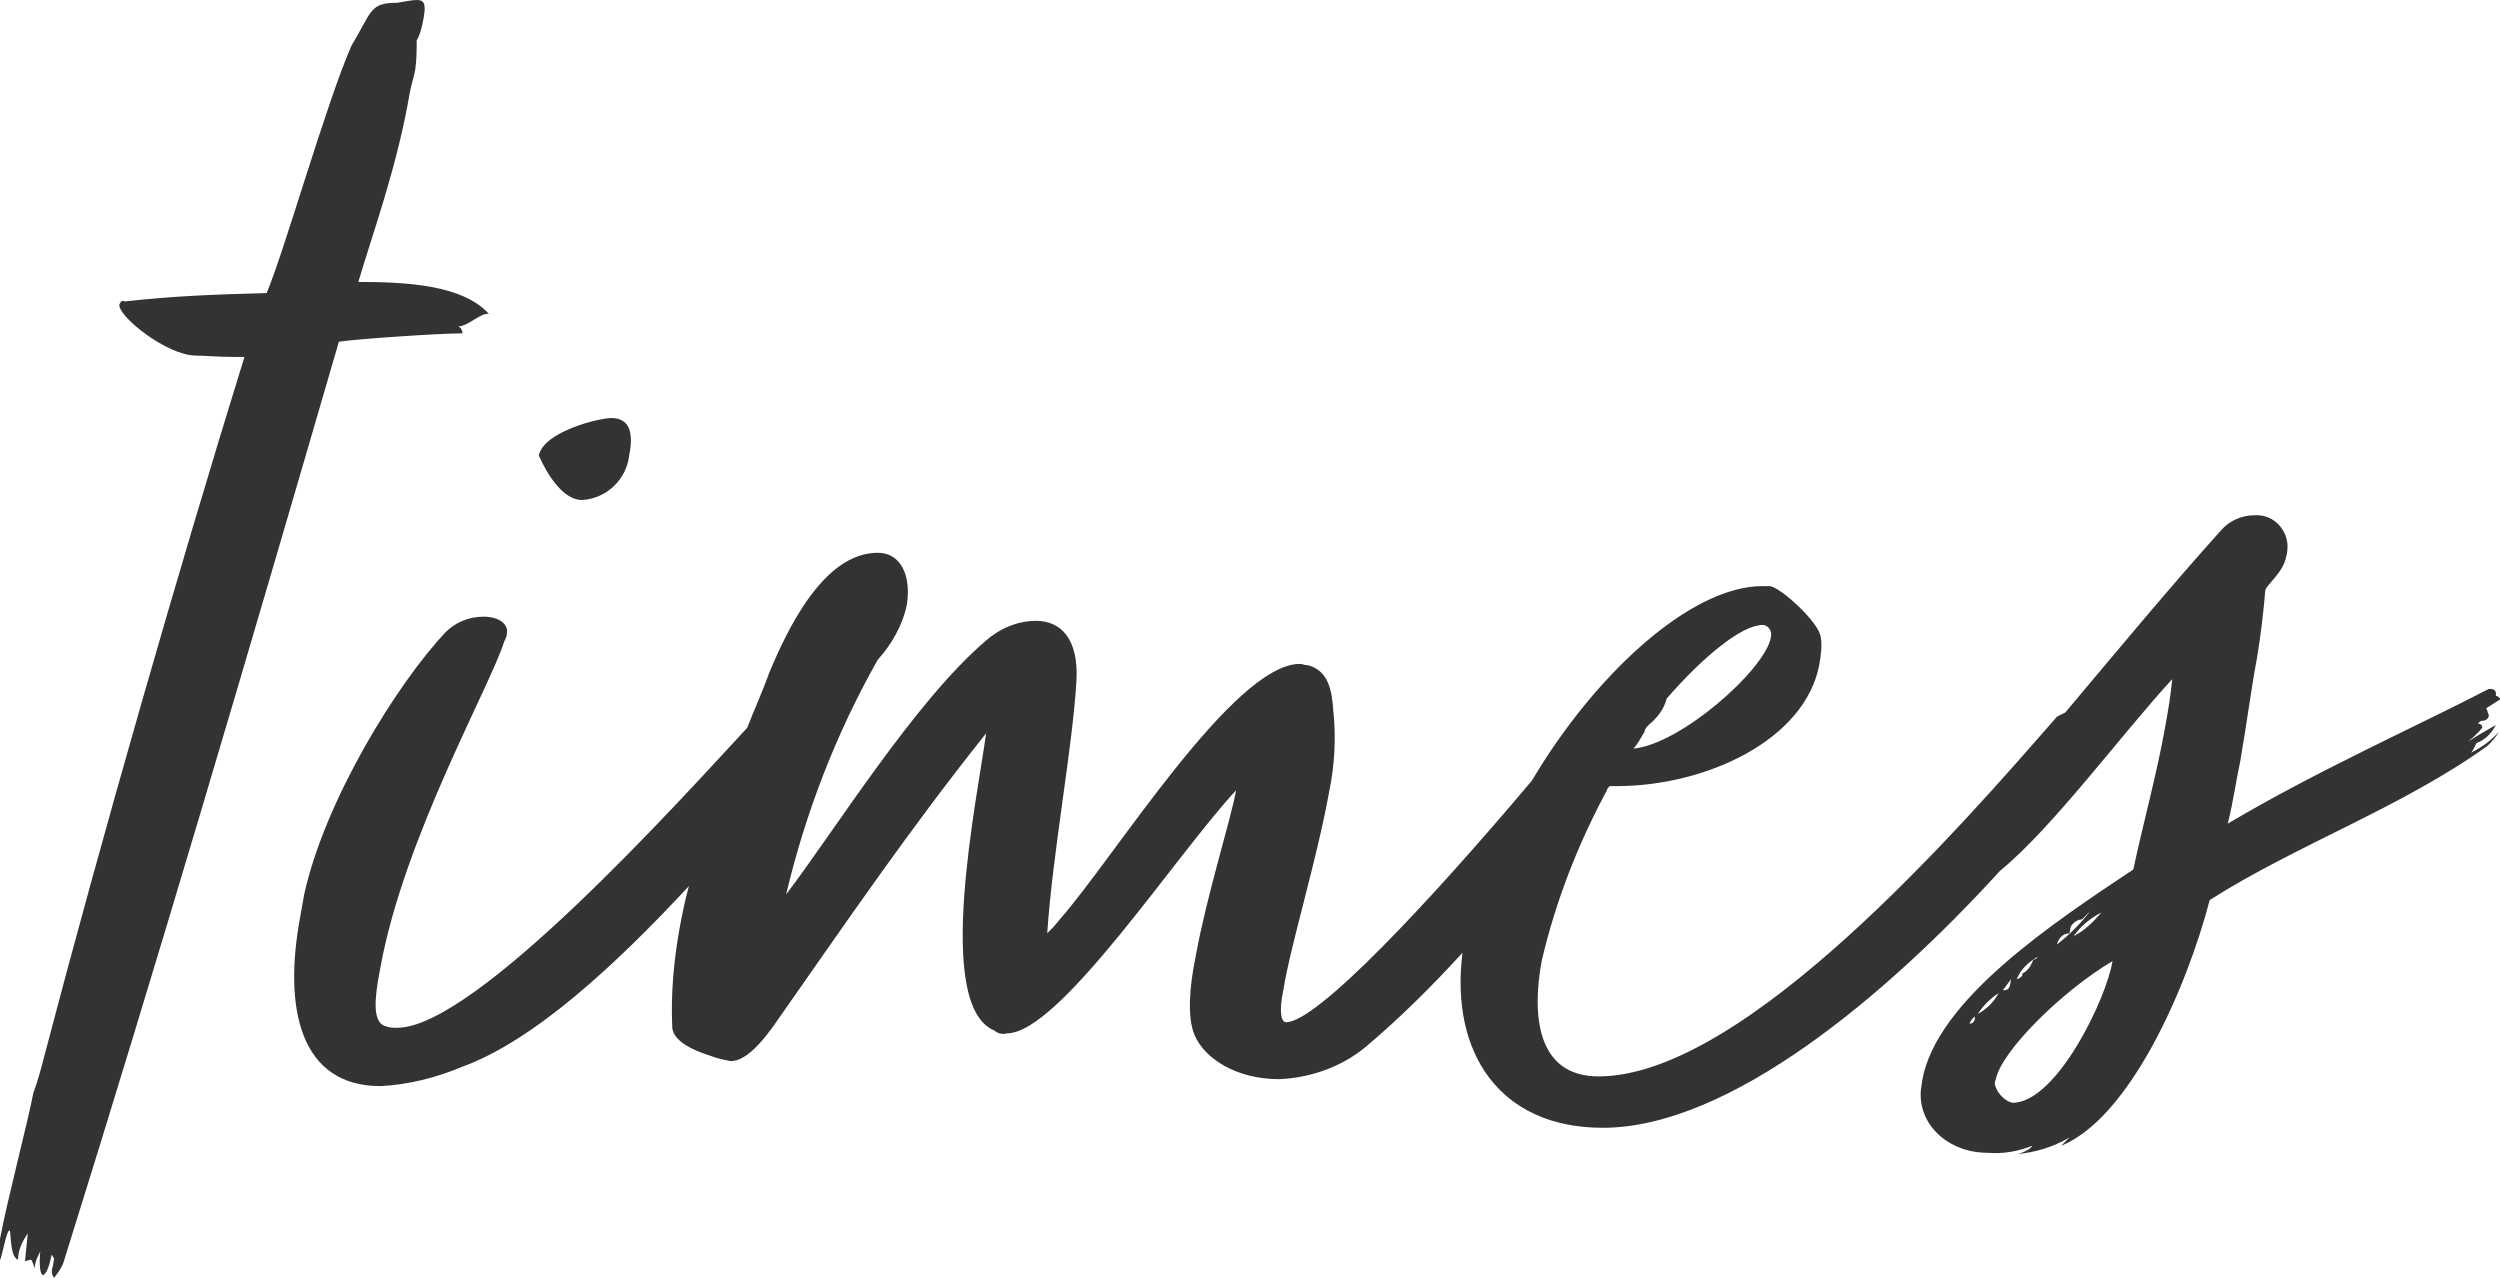 <svg xmlns="http://www.w3.org/2000/svg" viewBox="0 0 180 92"><path d="M179 51c.1.1.1.3.2.5 0 .1-.1.4-.5.4-.1 0-.2.1-.3.2.2 0 .3.1.3.2.2 0-.5.7-1 1.1.6-.4 1.3-.8 2-1.2-.3.6-.8 1.1-1.4 1.3-.1.2-.2.5-.4.7.8-.4 1.5-.9 2-1.5-.2.4-.5.7-.8 1-6.1 4.4-13.7 7.1-20 11.1-1.7 6.5-5.8 15.7-10.7 17.7l.6-.6c-1.2.7-2.5 1.1-3.9 1.2.4 0 1.2-.4 1.2-.6-1 .4-2.1.6-3.2.5-2.8 0-5-2-4.8-4.5l.1-.7c1-5.8 9.5-11.4 15.2-15.2.7-3.3 1.7-6.9 2.3-10.3.2-1.1.4-2.3.5-3.4-3.6 3.9-8.6 10.7-12.4 13.8-8.2 9-19.5 18.5-28.6 18.5-7.5 0-11-5.5-10.1-12.6-2.2 2.4-4.5 4.7-7 6.8-1.7 1.4-3.9 2.2-6.2 2.3-3.1 0-5.4-1.5-6.1-3.2-.5-1.2-.4-3.3.1-5.7.8-4.4 2.5-9.7 2.9-11.9-4.3 4.6-12.7 17.5-16.5 17.5-.3.1-.7 0-.9-.2-4.4-1.8-1.2-16.9-.6-21.4C65.5 59.7 61.2 66 55.6 74c-1.4 1.9-2.3 2.4-3 2.4-.5-.1-1-.2-1.5-.4-2.2-.7-2.7-1.5-2.7-2.1-.1-2.3.1-4.6.5-6.9.2-1.1.4-2.1.7-3.2-5.2 5.6-11.1 11.1-16.3 13-1.9.8-3.9 1.3-5.9 1.4-5.8 0-7-5.6-5.8-12.1l.3-1.7c1.5-6.8 6.7-15.2 10.2-18.9.7-.7 1.7-1.1 2.7-1.1 1.1 0 1.8.5 1.7 1.2 0 .2-.1.4-.2.6-1 3.2-7.2 14.1-8.9 23.4l-.2 1.1c-.3 1.9-.2 3 .6 3.2.3.1.5.1.8.1 5.6 0 20.2-16.2 25.2-21.6.5-1.3 1.1-2.6 1.6-4 1.3-3.1 3.9-8.6 7.8-8.6 1.7 0 2.4 1.7 2.1 3.7-.3 1.5-1.1 2.9-2.1 4-3 5.3-5.2 11-6.6 16.9 3.5-4.6 9.2-13.8 14.3-18.2 1-.9 2.3-1.5 3.7-1.5 1.7 0 3.1 1.2 2.9 4.4-.3 4.9-1.7 12.2-2.1 18.1.3-.3.6-.6.9-1 3.9-4.4 12.5-18.4 17.3-18.4.2 0 .3.1.6.1 1.4.4 1.7 1.7 1.8 3.3.2 1.9.1 3.9-.3 5.8-.9 5-2.8 11.1-3.3 14.3-.3 1.4-.2 2.3.2 2.3 2.2 0 10.2-8.5 17.7-17.4 4.5-7.6 11.4-14 16.6-14h.5c.7 0 3.6 2.6 3.7 3.7.1.6 0 1.3-.1 1.9-1 5.5-8.2 8.8-14.6 8.8h-.5c-.1.1-.2.2-.2.3-2.1 3.9-3.7 8-4.7 12.3-.7 3.8-.4 8.3 4.1 8.3 10.5 0 26.2-18.1 33-25.9l.6-.3c3.7-4.4 7.6-9.1 11.2-13.1.6-.7 1.5-1.1 2.4-1.1 1.3-.1 2.3.9 2.4 2.1 0 .3 0 .6-.1.9-.2 1.1-1.4 2-1.5 2.4-.1 1.3-.3 3.1-.6 4.9-.4 2.1-.7 4.5-1.2 7.4-.3 1.4-.5 2.9-.9 4.5 6.6-3.9 13.4-6.9 18.8-9.7.2 0 .6 0 .5.5.2 0 .2.2.4.2l-1.1.7zm-37.2 22.7c.1 0 .4 0 .4-.5-.2.1-.3.3-.4.5zm.6-.7c.6-.3 1.2-.9 1.5-1.5-.6.4-1.1.9-1.5 1.5zm1.8-1.7c.5 0 .5-.2.6-.8l-.6.8zm1-.8c.1 0 .5-.2.4-.4.4-.2.6-.5.8-1 .1 0 .3-.1.3-.2-.7.4-1.2.9-1.5 1.6zm2.3-2.3l.4-.4-.4.4zm2.4-2c-.3 0-.6.2-.8.5l-.1.5c-.5 0-.8.4-.9.8.9-.7 1.7-1.5 2.4-2.4l-.6.6zm-.6 1.2c.8-.4 1.4-1 2-1.7-.8.4-1.5 1-2 1.7zm-5.6 10.3c-.1.2-.1.4 0 .6.2.5.7 1 1.2 1.1 3.2 0 6.8-7.6 7.2-10.2-3.7 2.2-8 6.5-8.4 8.5zm-16.2-31.8c.1-.4-.1-.8-.5-.9h-.1c-1.5 0-4.3 2.3-6.9 5.3-.2.8-.7 1.4-1.3 1.9-.1.1-.3.3-.3.5-.3.5-.5.9-.8 1.2 3.4-.3 9.5-5.7 9.9-8zM41.9 36c-1.8 0-3.1-3.2-3.1-3.2.3-1.7 4.3-2.7 5.2-2.7 1.1 0 1.7.7 1.3 2.7-.2 1.7-1.6 3.1-3.4 3.2zM33 23.5c.2.1.3.3.3.5-1.7 0-7.5.4-8.9.6-6.6 22.7-13.1 44.8-19.8 66.2-.1.4-.4.8-.7 1.2-.2-.2-.2-.6-.1-.8l.1-.6c0 .1-.2-.4-.2-.2-.2 1.1-.5 1.4-.6 1.4-.2 0-.3-.7-.2-1.7-.2.4-.4.8-.4 1.2 0 .1-.2-.7-.3-.6l-.4.1.2-2c-.4.6-.7 1.2-.7 1.9-.6-.2-.5-2-.6-2.1-.2-.2-.6 2.1-.7 2.1-.2-.5-.1-1 0-1.5.5-2.7 2-8.4 2.4-10.5.3-.8.6-1.9.8-2.7 4.2-16 9.6-34.8 14.4-50.3h-.7c-1.1 0-2.3-.1-2.8-.1-2.1 0-5.7-2.9-5.5-3.7.1-.2.2-.3.4-.2 3.6-.4 6.5-.5 10.2-.6 1.3-3.1 4.3-13.7 6.1-17.8C26.8.8 26.6.2 28.6.2 29.2.1 29.7 0 30 0c.5 0 .7.2.5 1.3l-.1.5c-.1.4-.2.8-.4 1.1 0 .7 0 1.4-.1 2.1-.1.6-.3 1.1-.4 1.7-.9 5.3-2.7 10.2-3.7 13.6 3.4 0 7.5.2 9.4 2.3-.6-.1-1.5.9-2.2.9z" fill-rule="evenodd" clip-rule="evenodd" fill="#333"/></svg>